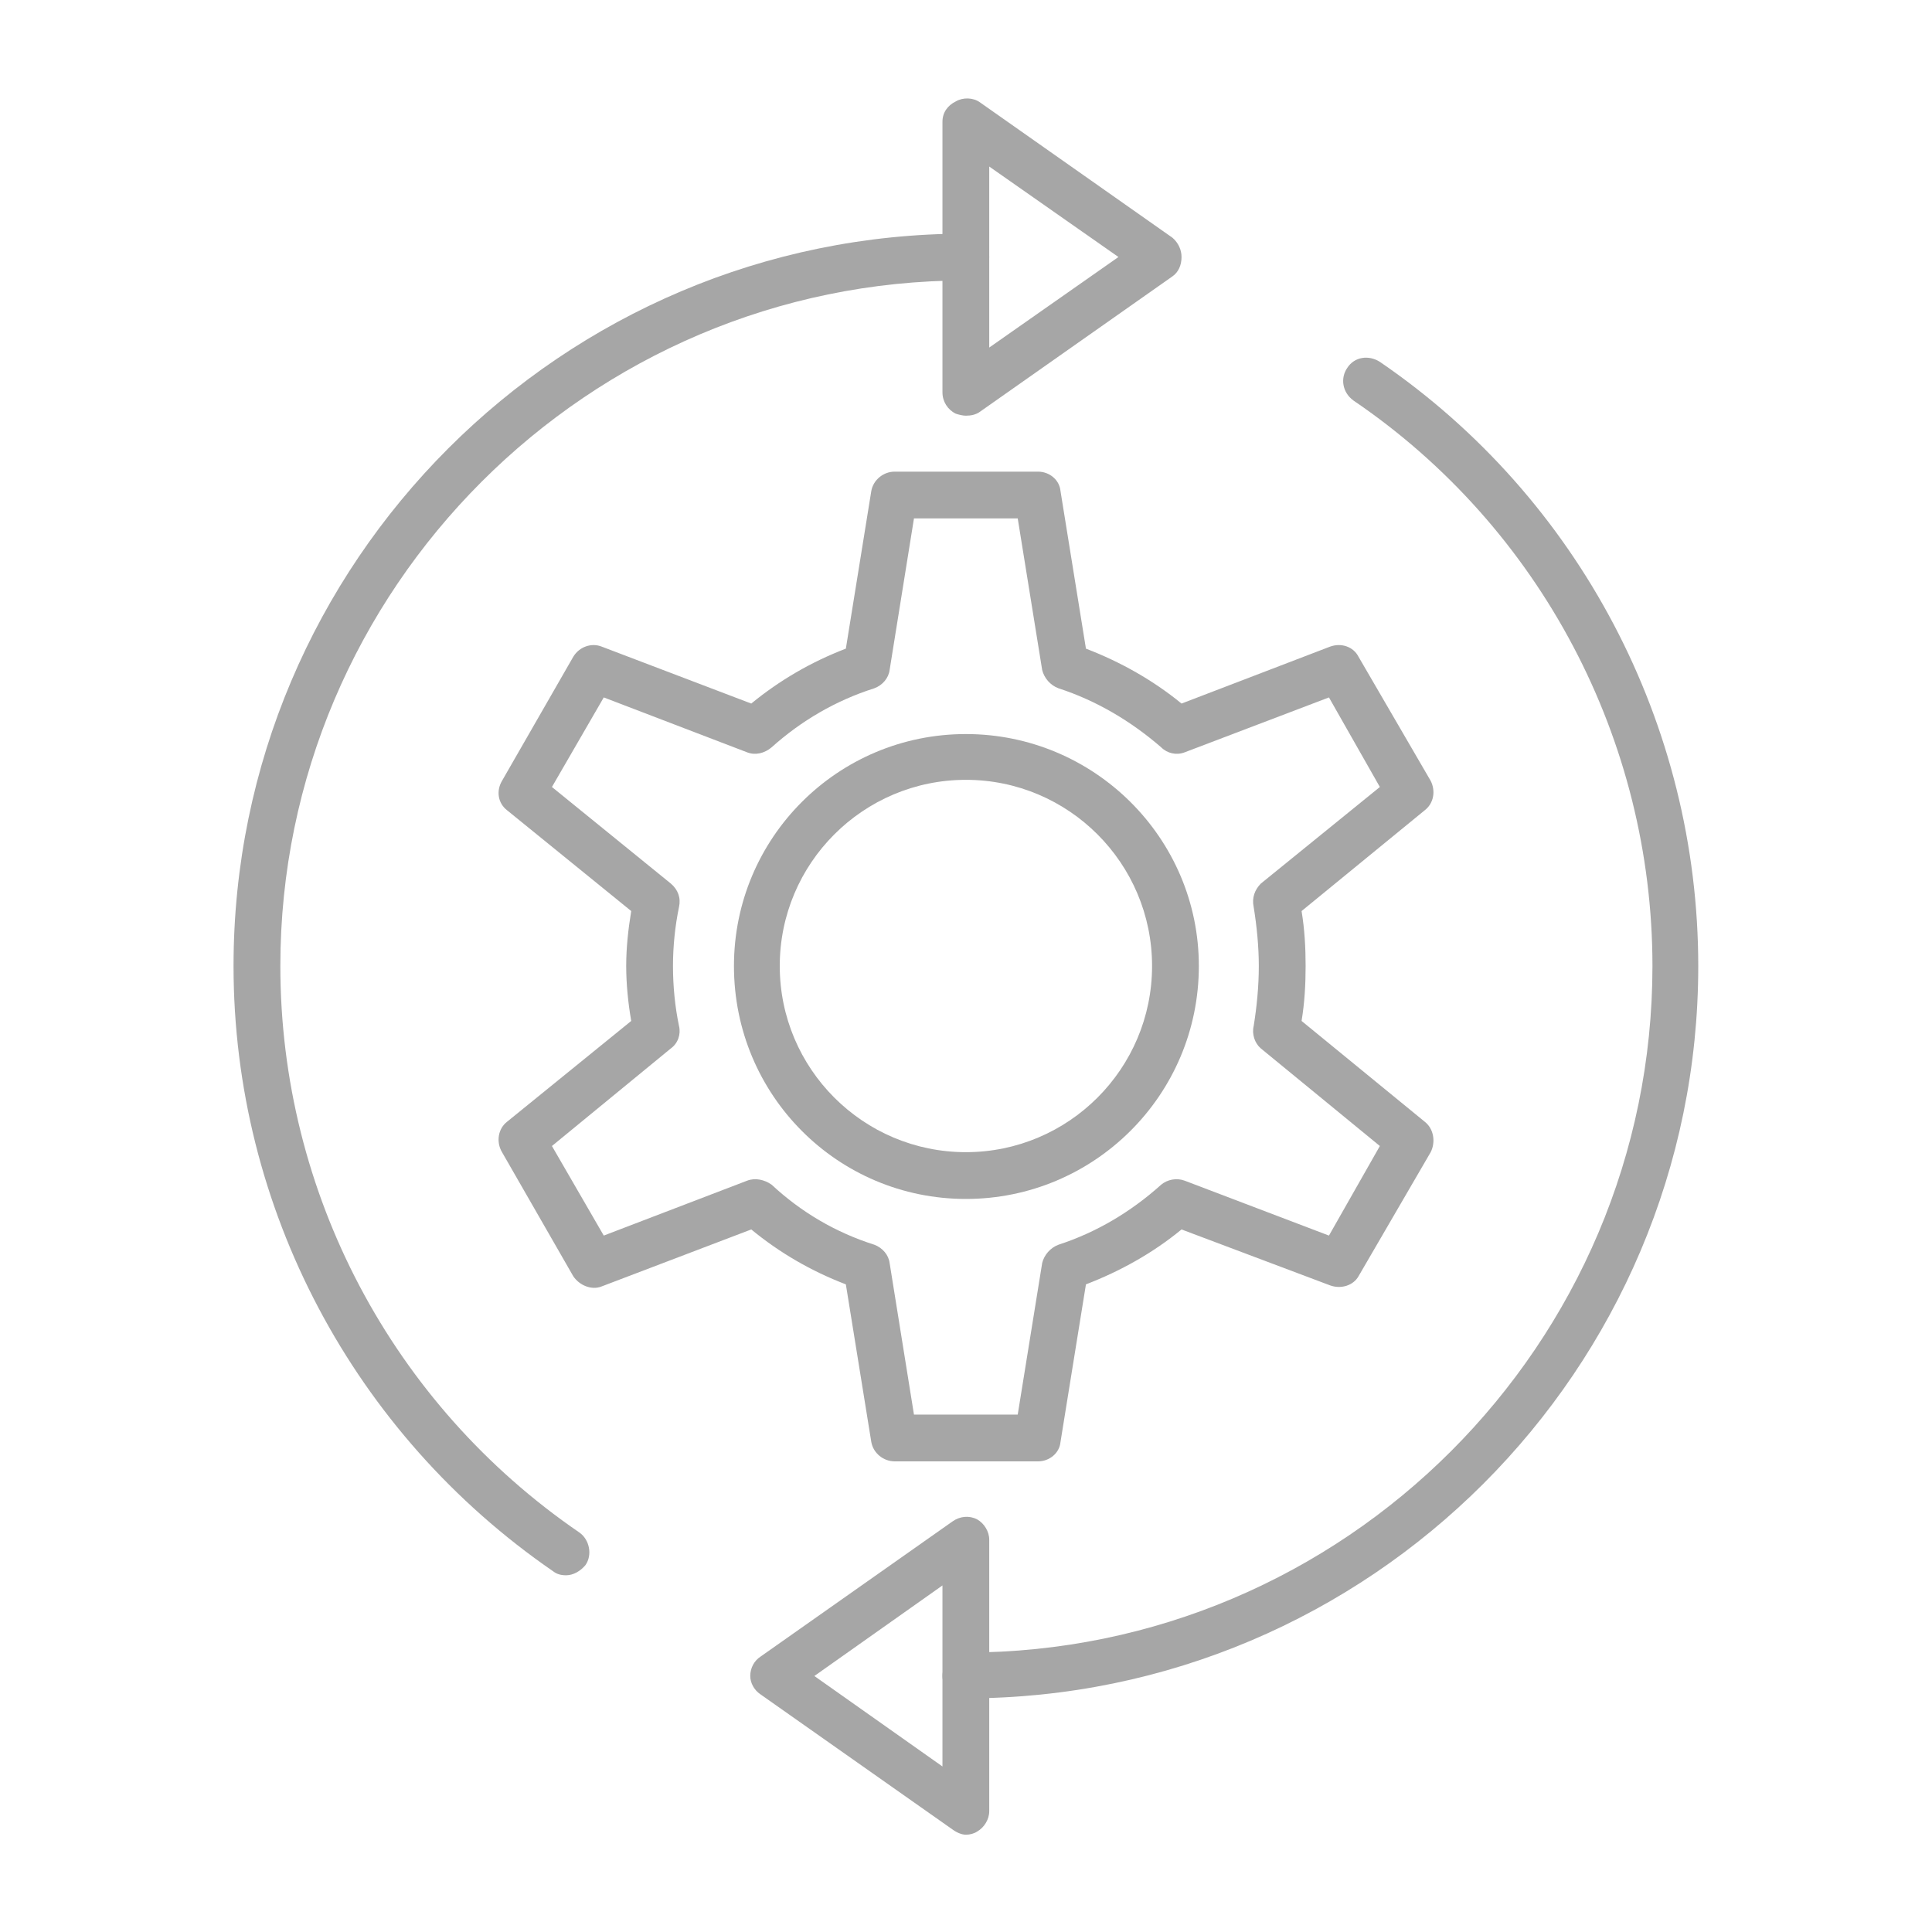 <svg xmlns="http://www.w3.org/2000/svg" xmlns:xlink="http://www.w3.org/1999/xlink" width="100" viewBox="0 0 75 75" height="100" preserveAspectRatio="xMidYMid meet"><defs><clipPath id="f2c432f46f"><path d="M 9.066 9 L 39 9 L 39 62 L 9.066 62 Z M 9.066 9 " clip-rule="nonzero"></path></clipPath><clipPath id="e8e193b9a8"><path d="M 36 3.75 L 46 3.75 L 46 17 L 36 17 Z M 36 3.75 " clip-rule="nonzero"></path></clipPath><clipPath id="9791772435"><path d="M 29 58 L 39 58 L 39 71.25 L 29 71.25 Z M 29 58 " clip-rule="nonzero"></path></clipPath></defs><rect x="-7.5" width="90" fill="#ffffff" y="-7.5" height="90" fill-opacity="1"></rect><rect x="-7.5" width="90" fill="#ffffff" y="-7.5" height="90" fill-opacity="1"></rect><path fill="#a6a6a6" d="M 37.496 46.543 C 32.52 46.543 28.492 42.516 28.492 37.5 C 28.492 32.523 32.52 28.496 37.496 28.496 C 42.469 28.496 46.539 32.523 46.539 37.5 C 46.539 42.516 42.469 46.543 37.496 46.543 Z M 37.496 30.273 C 33.508 30.273 30.27 33.512 30.27 37.5 C 30.27 41.488 33.508 44.727 37.496 44.727 C 41.484 44.727 44.723 41.488 44.723 37.5 C 44.723 33.512 41.484 30.273 37.496 30.273 Z M 37.496 30.273 " fill-opacity="1" fill-rule="evenodd"></path><g clip-path="url(#f2c432f46f)"><path fill="#a6a6a6" d="M 21.977 61.152 C 21.781 61.152 21.621 61.113 21.465 60.992 C 13.727 55.664 9.066 46.898 9.066 37.5 C 9.066 21.824 21.82 9.07 37.496 9.07 C 38.008 9.07 38.402 9.465 38.402 9.977 C 38.402 10.492 38.008 10.887 37.496 10.887 C 22.848 10.887 10.883 22.852 10.883 37.5 C 10.883 46.305 15.227 54.52 22.492 59.492 C 22.887 59.77 23.004 60.363 22.727 60.758 C 22.531 60.992 22.254 61.152 21.977 61.152 Z M 21.977 61.152 " fill-opacity="1" fill-rule="evenodd"></path></g><g clip-path="url(#e8e193b9a8)"><path fill="#a6a6a6" d="M 37.496 16.137 C 37.375 16.137 37.219 16.098 37.102 16.059 C 36.785 15.902 36.586 15.586 36.586 15.23 L 36.586 4.727 C 36.586 4.371 36.785 4.094 37.102 3.938 C 37.375 3.777 37.773 3.777 38.047 3.977 L 45.512 9.227 C 45.746 9.426 45.867 9.703 45.867 9.977 C 45.867 10.293 45.746 10.57 45.512 10.73 L 38.047 15.98 C 37.891 16.098 37.691 16.137 37.496 16.137 Z M 38.402 6.465 L 38.402 13.492 L 43.418 9.977 Z M 38.402 6.465 " fill-opacity="1" fill-rule="evenodd"></path></g><path fill="#a6a6a6" d="M 37.496 65.93 C 37.02 65.93 36.586 65.535 36.586 65.062 C 36.586 64.547 37.02 64.152 37.496 64.152 C 52.184 64.152 64.148 52.188 64.148 37.5 C 64.148 28.734 59.805 20.48 52.539 15.547 C 52.105 15.23 52.027 14.676 52.301 14.281 C 52.578 13.848 53.133 13.77 53.566 14.047 C 61.305 19.336 65.926 28.141 65.926 37.5 C 65.926 53.176 53.172 65.93 37.496 65.93 Z M 37.496 65.93 " fill-opacity="1" fill-rule="evenodd"></path><g clip-path="url(#9791772435)"><path fill="#a6a6a6" d="M 37.496 71.223 C 37.336 71.223 37.141 71.141 36.98 71.023 L 29.52 65.773 C 29.281 65.613 29.125 65.336 29.125 65.062 C 29.125 64.746 29.281 64.469 29.52 64.312 L 36.98 59.059 C 37.258 58.863 37.613 58.82 37.93 58.98 C 38.207 59.137 38.402 59.453 38.402 59.77 L 38.402 70.312 C 38.402 70.629 38.207 70.945 37.93 71.102 C 37.812 71.18 37.652 71.223 37.496 71.223 Z M 31.613 65.062 L 36.586 68.574 L 36.586 61.547 Z M 31.613 65.062 " fill-opacity="1" fill-rule="evenodd"></path></g><path fill="#a6a6a6" d="M 40.297 56.73 L 34.73 56.73 C 34.297 56.73 33.902 56.414 33.824 55.98 L 32.836 49.859 C 31.492 49.344 30.27 48.637 29.164 47.727 L 23.359 49.938 C 22.965 50.098 22.492 49.898 22.254 49.543 L 19.488 44.727 C 19.254 44.332 19.332 43.816 19.688 43.543 L 24.504 39.633 C 24.387 38.961 24.309 38.211 24.309 37.5 C 24.309 36.789 24.387 36.078 24.504 35.367 L 19.688 31.457 C 19.332 31.184 19.254 30.707 19.488 30.312 L 22.254 25.496 C 22.492 25.102 22.965 24.945 23.359 25.102 L 29.164 27.312 C 30.27 26.406 31.492 25.695 32.836 25.18 L 33.824 19.059 C 33.902 18.625 34.297 18.309 34.73 18.309 L 40.297 18.309 C 40.734 18.309 41.129 18.625 41.168 19.059 L 42.156 25.18 C 43.496 25.695 44.762 26.406 45.867 27.312 L 51.633 25.102 C 52.066 24.945 52.539 25.102 52.738 25.496 L 55.539 30.312 C 55.738 30.707 55.66 31.184 55.305 31.457 L 50.527 35.367 C 50.645 36.078 50.684 36.789 50.684 37.5 C 50.684 38.211 50.645 38.922 50.527 39.633 L 55.305 43.543 C 55.66 43.816 55.738 44.332 55.539 44.727 L 52.738 49.543 C 52.539 49.898 52.066 50.055 51.633 49.898 L 45.867 47.727 C 44.762 48.637 43.496 49.344 42.156 49.859 L 41.168 55.98 C 41.129 56.414 40.734 56.73 40.297 56.73 Z M 35.48 54.914 L 39.508 54.914 L 40.457 49.031 C 40.535 48.715 40.773 48.438 41.09 48.32 C 42.551 47.844 43.891 47.055 45.078 45.988 C 45.312 45.793 45.668 45.715 45.984 45.832 L 51.59 47.965 L 53.566 44.488 L 48.945 40.699 C 48.711 40.5 48.59 40.145 48.668 39.828 C 48.789 39.078 48.867 38.289 48.867 37.5 C 48.867 36.75 48.789 35.961 48.668 35.211 C 48.59 34.855 48.711 34.539 48.945 34.301 L 53.566 30.551 L 51.59 27.074 L 45.984 29.207 C 45.668 29.328 45.312 29.246 45.078 29.012 C 43.891 27.984 42.551 27.195 41.09 26.719 C 40.773 26.602 40.535 26.324 40.457 26.008 L 39.508 20.125 L 35.48 20.125 L 34.535 26.008 C 34.496 26.324 34.258 26.602 33.941 26.719 C 32.441 27.195 31.098 27.984 29.953 29.012 C 29.676 29.246 29.32 29.328 29.008 29.207 L 23.438 27.074 L 21.426 30.551 L 26.043 34.301 C 26.32 34.539 26.438 34.855 26.359 35.211 C 26.203 35.961 26.125 36.75 26.125 37.5 C 26.125 38.289 26.203 39.078 26.359 39.828 C 26.438 40.145 26.32 40.5 26.043 40.699 L 21.426 44.488 L 23.438 47.965 L 29.008 45.832 C 29.32 45.715 29.676 45.793 29.953 45.988 C 31.098 47.055 32.441 47.844 33.941 48.32 C 34.258 48.438 34.496 48.715 34.535 49.031 Z M 35.48 54.914 " fill-opacity="1" fill-rule="evenodd"></path></svg>